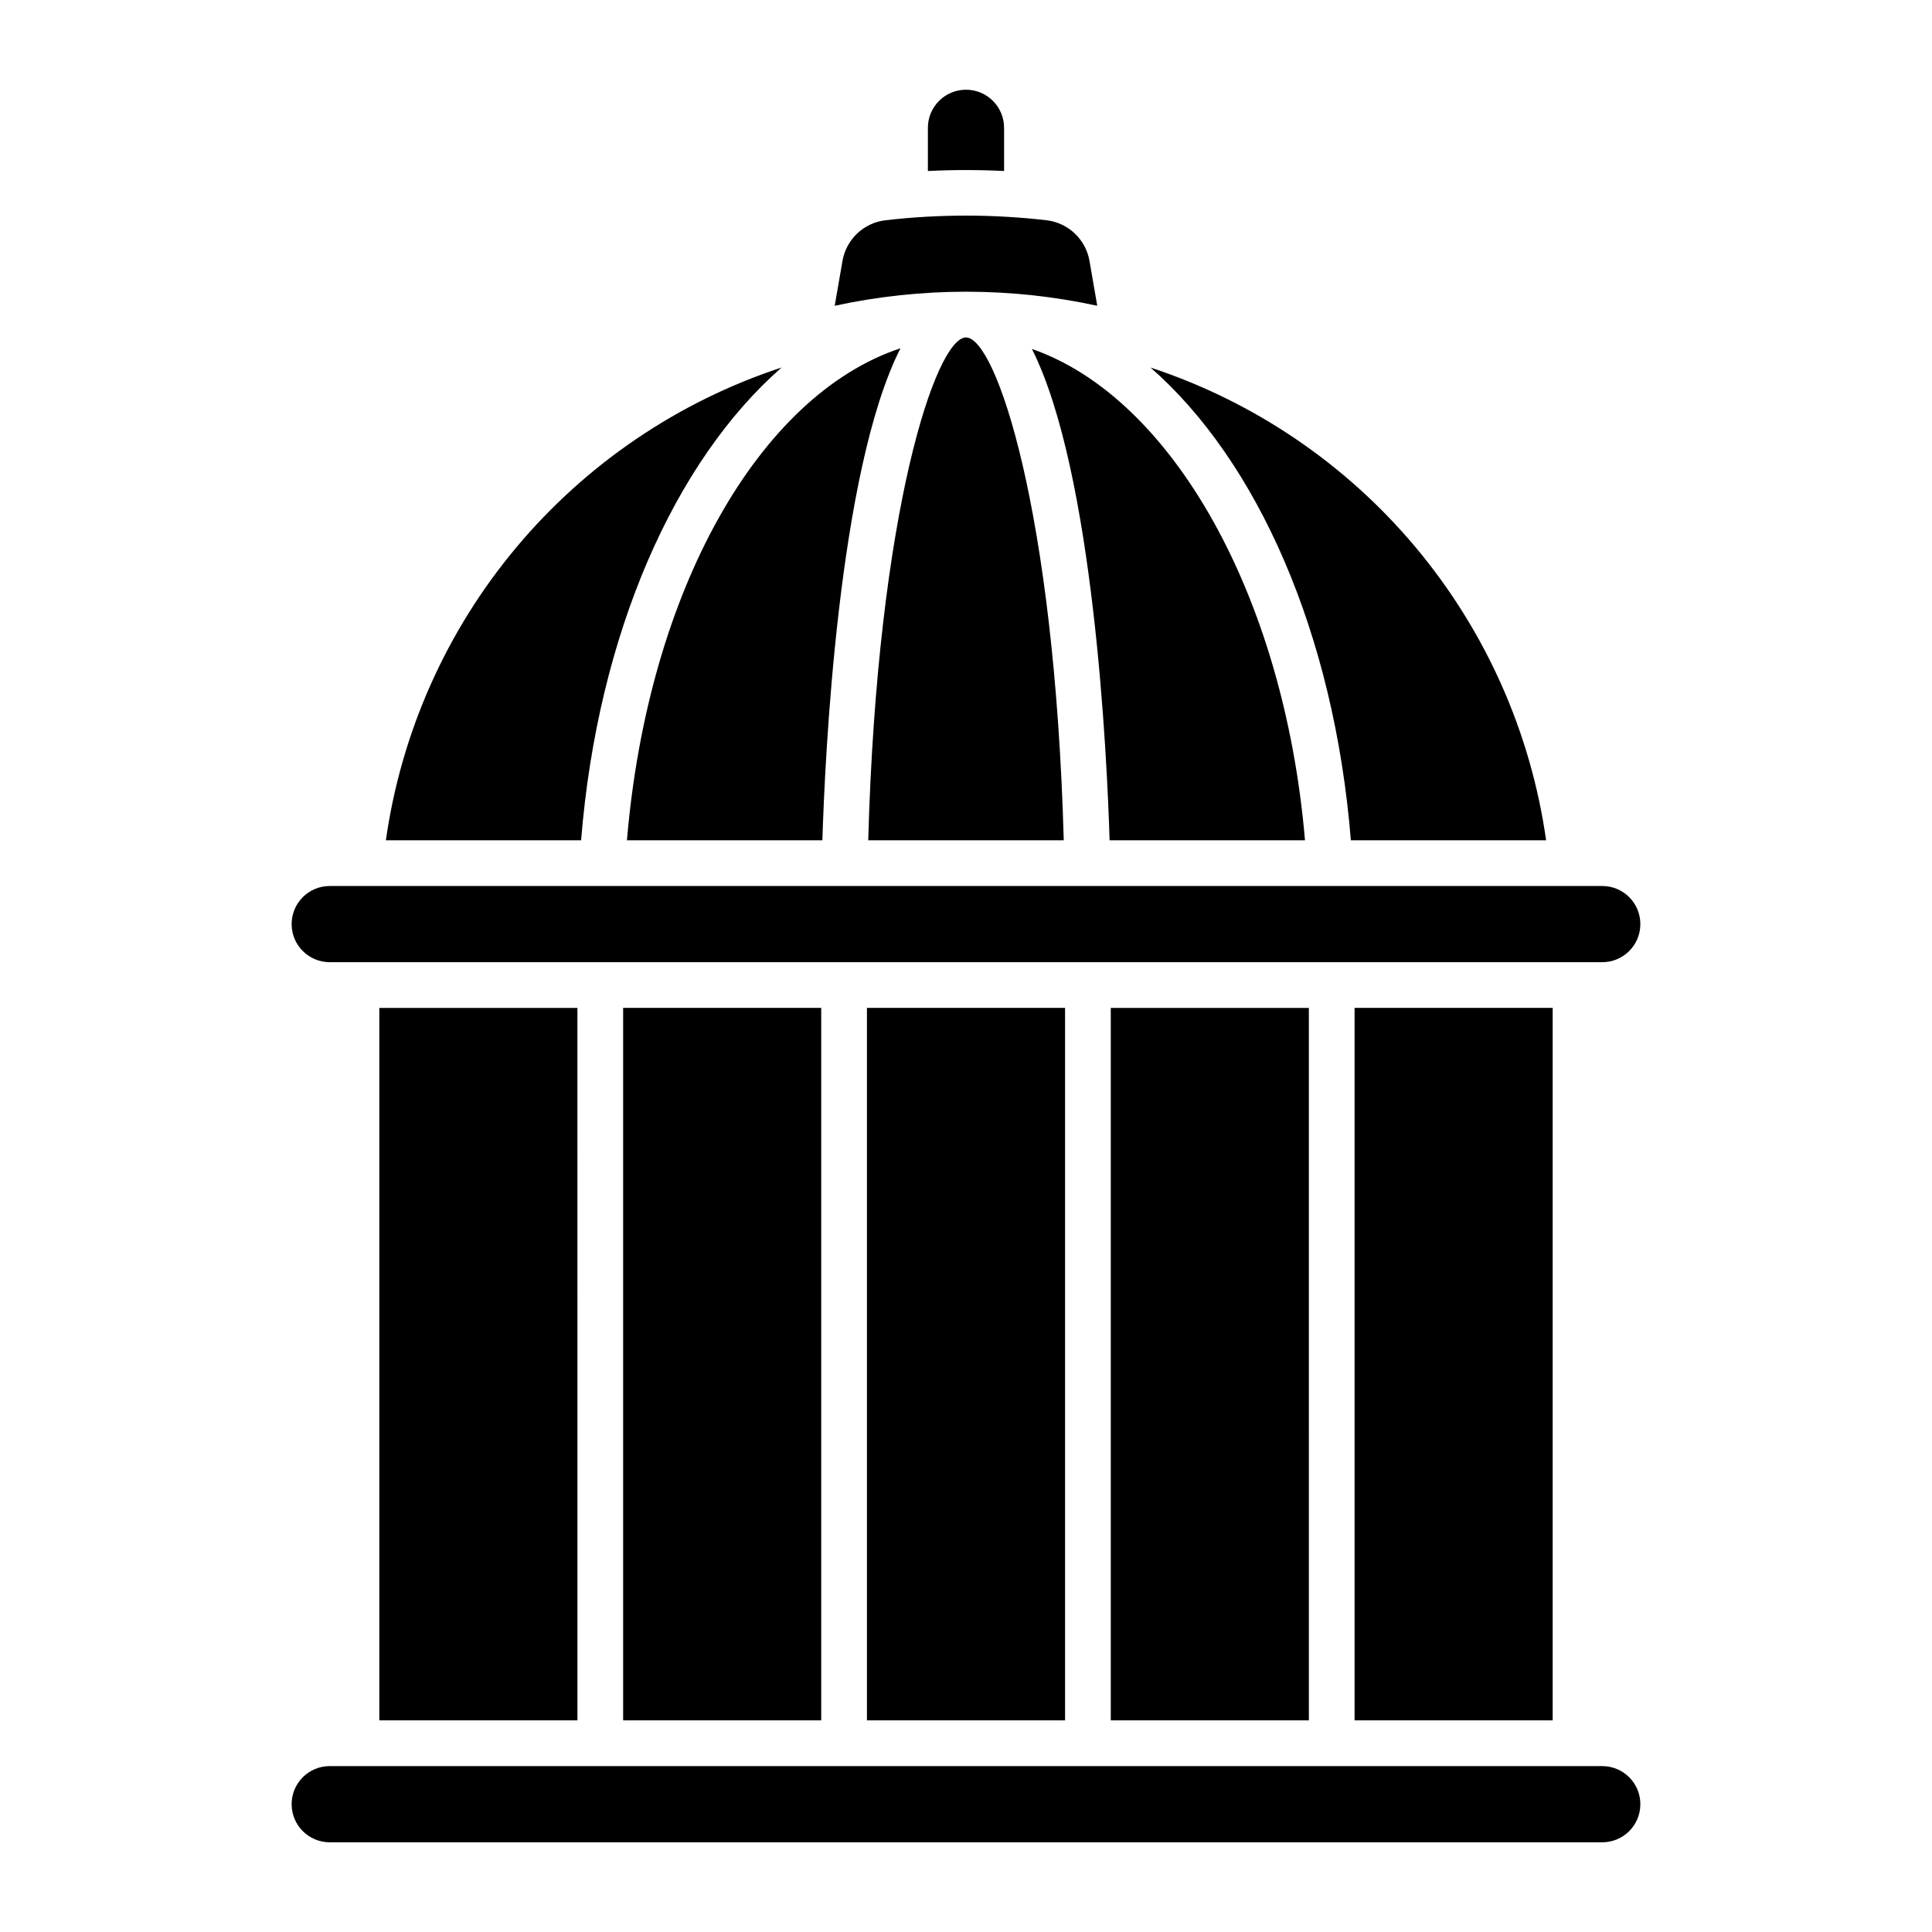 <?xml version="1.0" encoding="UTF-8"?>
<!-- Uploaded to: ICON Repo, www.svgrepo.com, Generator: ICON Repo Mixer Tools -->
<svg fill="#000000" width="800px" height="800px" version="1.1" viewBox="144 144 512 512" xmlns="http://www.w3.org/2000/svg">
 <path d="m389.9 189.32v-11.445c0-5.578 4.519-10.098 10.098-10.098 5.574 0 10.094 4.519 10.094 10.098v11.445c-6.727-0.34-13.465-0.34-20.191 0zm44.883 35.707-2.051-11.848c-0.973-5.688-5.555-10.074-11.281-10.797-14.254-1.656-28.648-1.656-42.902 0-5.731 0.719-10.312 5.106-11.289 10.797l-2.051 11.852h0.004c22.922-4.965 46.645-4.969 69.57 0zm-72.844 141.66c0.637-20.832 4.074-97.645 20.695-130.39-37.41 12.387-66.898 64.09-72.488 130.39zm38.059-133.26c-7.887 0-23.488 45.809-25.91 133.26h51.816c-2.414-87.449-17.992-133.26-25.906-133.26zm-48.855 7.961c-27.43 9.023-51.785 25.543-70.32 47.684-18.535 22.145-30.508 49.027-34.562 77.617h51.734c4.43-54.871 24.84-100.54 53.148-125.3zm150.85 125.3h51.746c-4.051-28.582-16.016-55.461-34.543-77.602-18.527-22.141-42.875-38.656-70.293-47.684 28.301 24.762 48.668 70.414 53.09 125.29zm-63.938 0h51.781c-5.547-65.094-35.43-117.41-72.363-130.21 16.434 32.629 19.914 108.4 20.582 130.21zm52.809 233.23-0.004-188.81h-52.492v188.81zm-193.84 0-0.004-188.81h-52.496v188.81zm271.59 12.117h-337.23c-5.574 0-10.098 4.519-10.098 10.094 0 5.578 4.523 10.098 10.098 10.098h337.23c5.578 0 10.098-4.519 10.098-10.098 0-5.574-4.519-10.094-10.098-10.094zm-337.23-213.04 337.23-0.004c5.578 0 10.098-4.519 10.098-10.098 0-5.574-4.519-10.094-10.098-10.094h-337.23c-5.574 0-10.098 4.519-10.098 10.094 0 5.578 4.523 10.098 10.098 10.098zm130.25 200.92v-188.81h-52.496v188.81zm193.84 0v-188.81h-52.496v188.81zm-129.22 0v-188.81h-52.504v188.81z"/>
</svg>